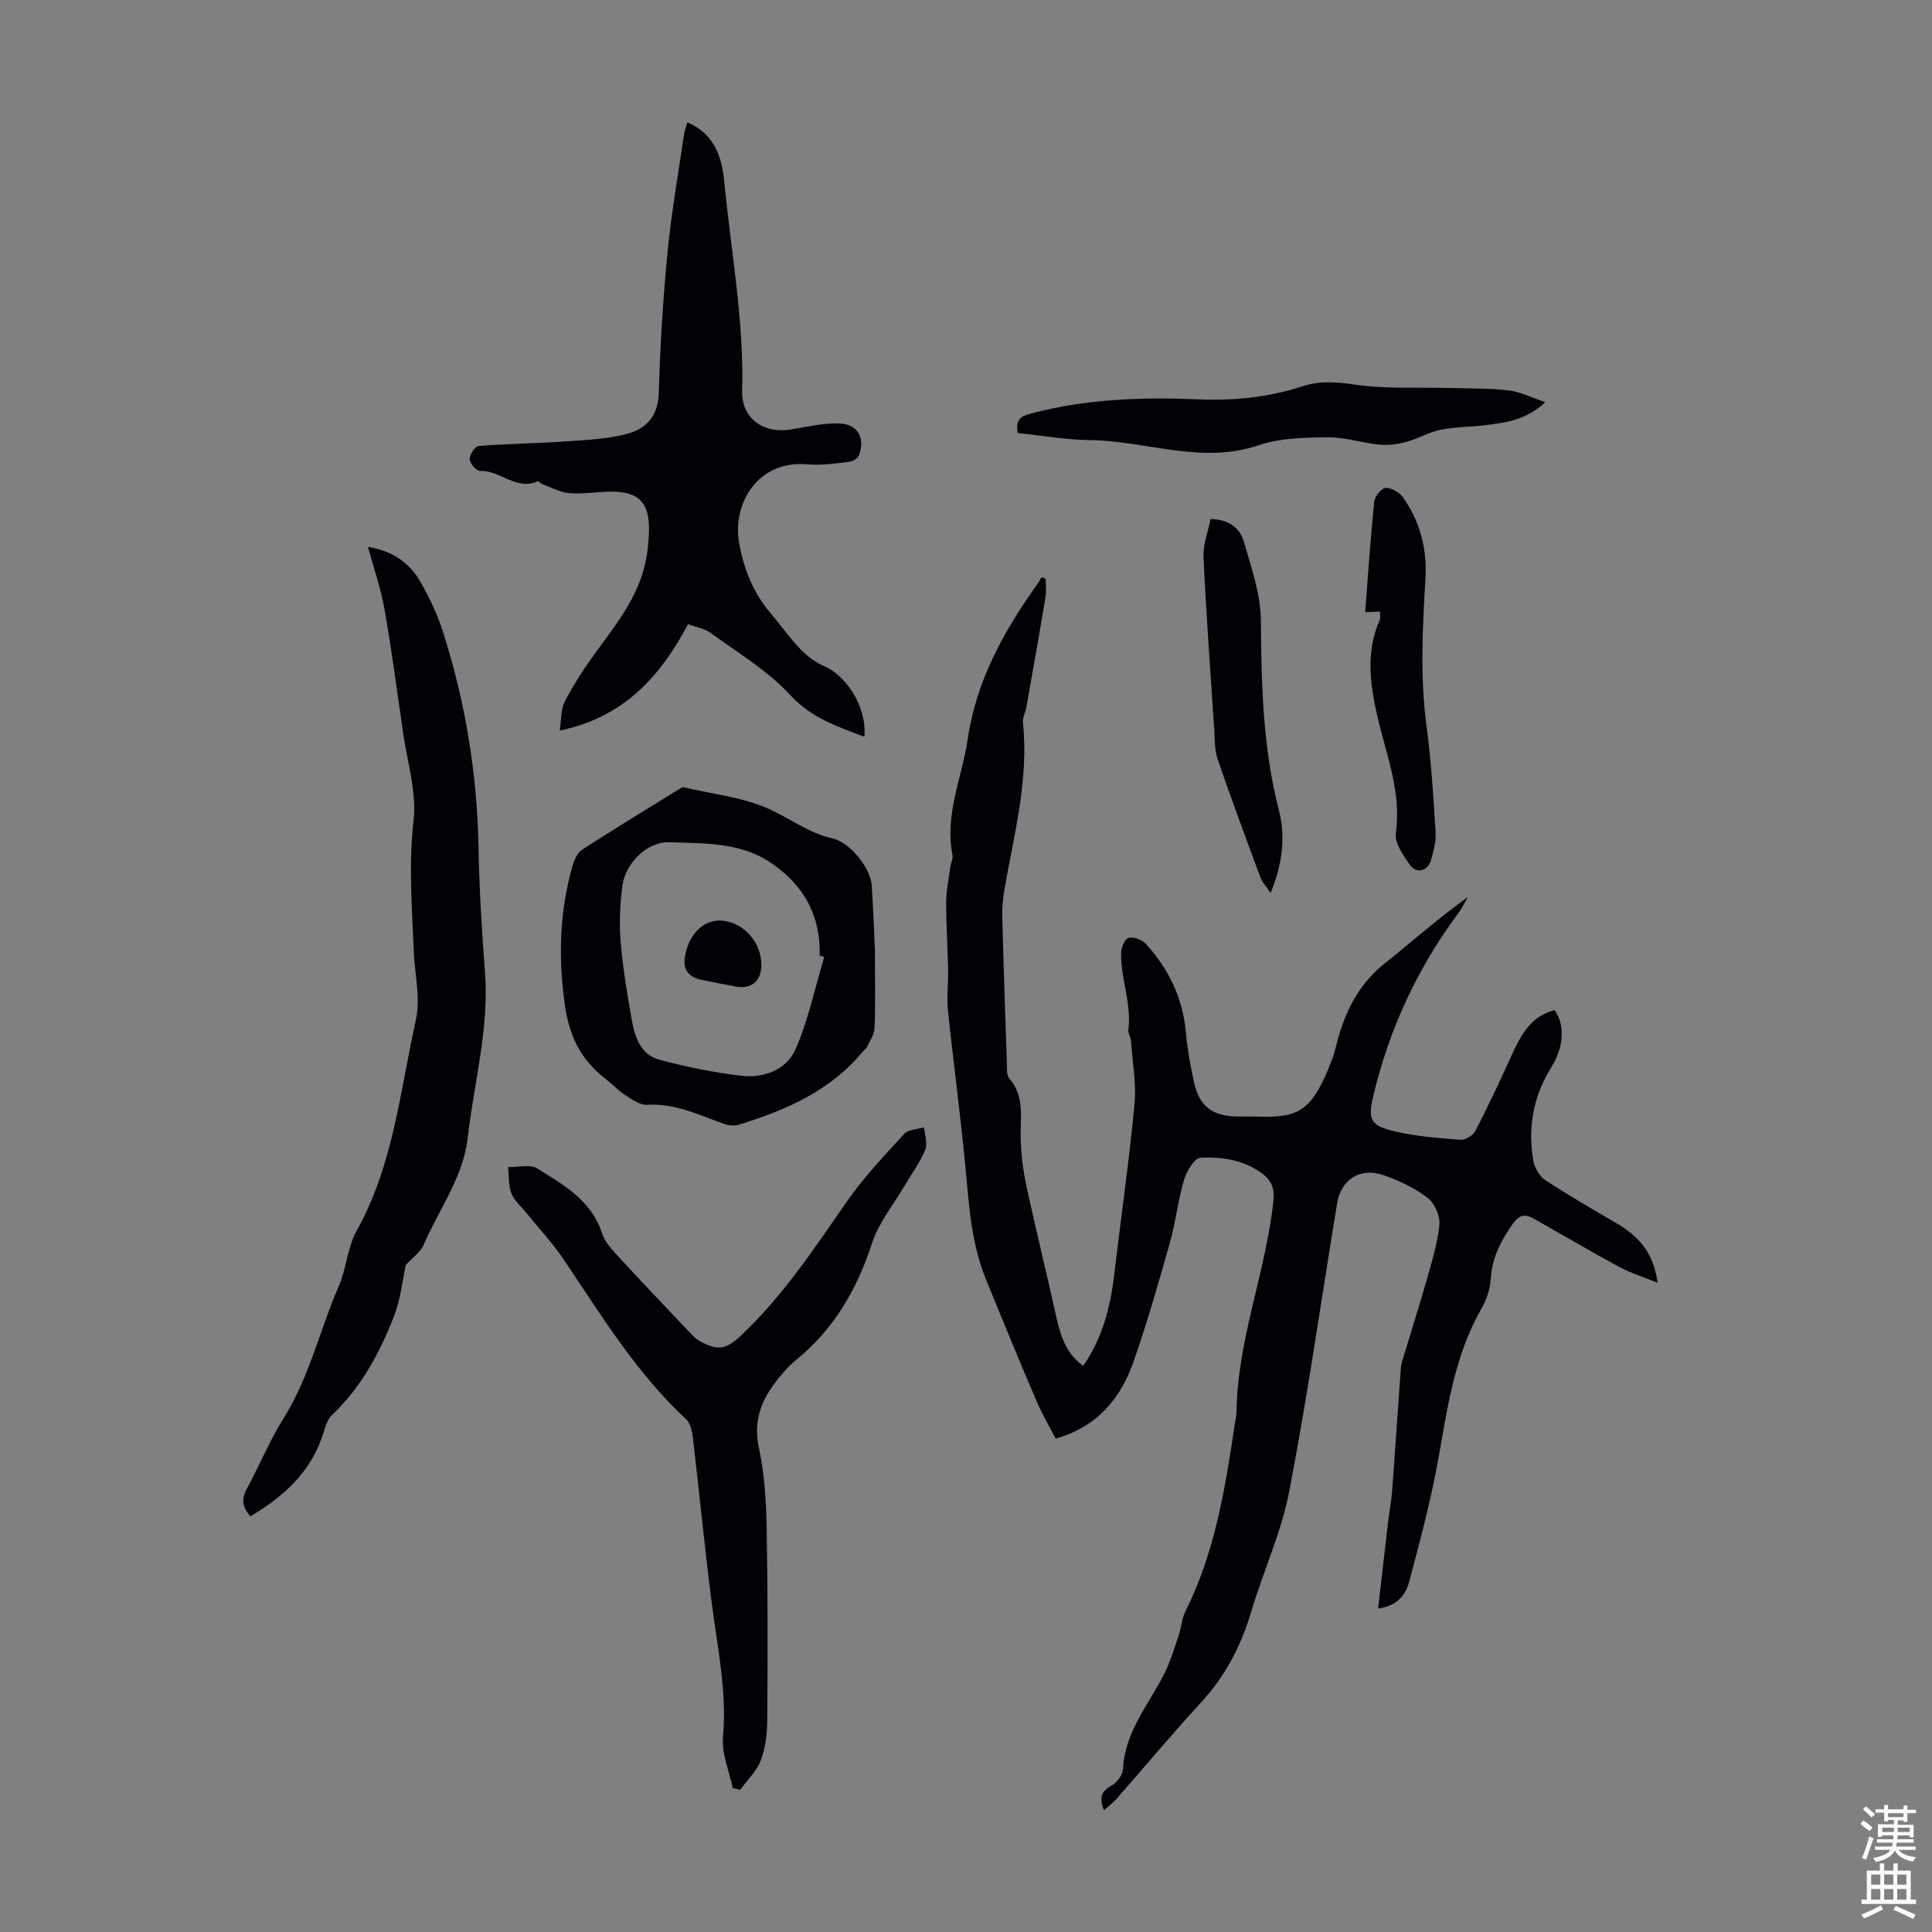 <svg enable-background="new 0 0 400 400" viewBox="0 0 400 400" xmlns="http://www.w3.org/2000/svg"><rect x="0" y="0" width="400" height="400" fill="#808080" stroke="none"/><g fill="#010106"><path d="m228.57 374.81c-1.04-2.6-.57-3.97 1.56-5.12 1.11-.6 2.31-2.2 2.37-3.4.37-7.72 5.33-13.35 8.56-19.78 1.28-2.54 2.09-5.33 3.01-8.04.54-1.58.6-3.35 1.34-4.81 6.11-12.21 8.25-25.45 10.23-38.74.13-.89.36-1.77.37-2.66.19-14.87 6.02-28.76 7.61-43.4.31-2.84-.3-4.52-2.62-6.13-3.82-2.66-8.16-3.25-12.46-3.03-1.24.06-2.88 2.8-3.4 4.58-1.26 4.27-1.73 8.76-2.94 13.05-2.34 8.28-4.7 16.57-7.55 24.68-2.67 7.58-7.49 13.41-16.1 15.84-1.36-2.66-2.87-5.24-4.03-7.96-3.55-8.32-7-16.69-10.41-25.07-2.96-7.25-3.47-14.95-4.18-22.65-1.02-11.02-2.53-21.99-3.67-32.99-.28-2.73.09-5.53.04-8.3-.1-4.69-.42-9.38-.4-14.06.01-2.41.52-4.82.84-7.23.12-.88.62-1.8.46-2.6-1.66-8.4 2-16.03 3.17-24.03 1.8-12.26 7.6-22.5 14.59-32.3.26-.36.44-.76.66-1.15.29.1.58.21.87.31 0 1.27.18 2.57-.03 3.81-1.26 7.59-2.61 15.16-3.95 22.73-.19 1.1-.83 2.2-.72 3.25 1.24 11.81-1.84 23.12-3.84 34.56-.32 1.85-.49 3.77-.44 5.65.26 10.07.6 20.14.95 30.21.04 1.1-.11 2.54.5 3.24 3.26 3.76 2.24 8.17 2.36 12.47.09 3.3.5 6.63 1.2 9.86 1.95 9.06 4.2 18.06 6.19 27.11 1.1 4.99 2.48 7.81 5.56 10.07 3.93-5.66 5.6-12.03 6.4-18.75 1.39-11.76 3.09-23.5 4.21-35.28.42-4.36-.41-8.83-.72-13.25-.05-.77-.64-1.54-.55-2.26.72-5.5-1.65-10.69-1.49-16.1.03-1.07.85-2.83 1.58-2.99 1.05-.23 2.71.39 3.49 1.23 4.84 5.24 7.74 11.39 8.36 18.61.29 3.33.92 6.65 1.62 9.92 1.08 5.08 3.77 7.17 8.96 7.25 1.23.02 2.46-.03 3.69.01 8.83.25 11.67-.53 15.97-11.84.71-1.87 1.05-3.89 1.67-5.8 1.78-5.53 4.55-10.35 9.23-14.07 5.68-4.52 11.1-9.36 17.17-13.71-.6 1.06-1.1 2.19-1.82 3.16-8.54 11.44-14.43 24.14-17.72 38.01-1.15 4.86-.59 6.09 4.22 7.26 4.51 1.1 9.23 1.44 13.87 1.8 1 .08 2.59-.93 3.08-1.88 2.61-5.05 5.02-10.2 7.37-15.37 1.93-4.24 3.96-8.31 8.98-9.59 2.25 3.06 1.94 7.66-.68 11.86-3.71 5.95-4.88 12.46-3.71 19.31.25 1.46 1.28 3.22 2.49 4.02 4.75 3.13 9.69 5.98 14.61 8.85 4.42 2.59 7.79 5.89 8.63 12.4-3.07-1.25-5.64-2.04-7.96-3.29-5.99-3.24-11.85-6.7-17.78-10.04-1.69-.96-2.95-.69-4.19 1.06-2.44 3.44-4.3 6.97-4.59 11.32-.14 2.05-.77 4.26-1.8 6.04-5.58 9.63-7.12 20.34-9.01 31.05-1.53 8.66-3.82 17.19-6.08 25.7-.7 2.62-2.33 5.07-6.45 5.61.71-6.17 1.37-12 2.06-17.84.25-2.1.67-4.18.83-6.29.64-8.58 1.2-17.17 1.83-25.75.06-.77.32-1.52.55-2.27 1.57-5.21 3.23-10.39 4.71-15.62 1.08-3.84 2.31-7.71 2.71-11.65.18-1.81-.96-4.48-2.4-5.58-2.7-2.06-5.93-3.62-9.16-4.73-4.87-1.68-8.81.9-9.63 5.91-3.26 19.86-6.1 39.81-9.9 59.57-1.63 8.49-5.39 16.54-7.86 24.89-2.1 7.1-5.39 13.36-10.42 18.83-5.97 6.5-11.64 13.28-17.47 19.92-.72.79-1.59 1.46-2.6 2.39z"/><path d="m178.95 152.53c-5.68-2.14-10.95-3.88-15.31-8.6-4.68-5.08-10.88-8.78-16.54-12.92-1.28-.93-3.06-1.18-4.66-1.76-5.76 10.84-13.28 19.25-26.56 22.01.36-2.23.21-4.42 1.08-6.08 1.84-3.53 4.05-6.91 6.4-10.14 4.22-5.79 8.73-11.39 10.28-18.62.44-2.06.66-4.2.72-6.31.19-6.21-2.2-8.51-8.51-8.31-2.68.08-5.38.53-8.03.3-1.86-.16-3.65-1.17-5.46-1.83-.4-.15-.88-.71-1.11-.6-4.42 1.94-7.72-2.35-11.87-2.17-.73.03-2.11-1.54-2.14-2.42-.04-.93 1.11-2.68 1.85-2.74 6-.48 12.04-.54 18.05-.95 4.21-.29 8.51-.49 12.56-1.53 3.96-1.02 6.54-3.58 6.69-8.41.28-9.7.87-19.4 1.8-29.06.79-8.23 2.24-16.39 3.43-24.58.11-.75.42-1.47.71-2.47 5.6 2.36 7.15 7.26 7.62 12.23 1.37 14.42 4.11 28.72 3.7 43.33-.16 5.81 4.49 8.99 10.24 8 3.28-.56 6.61-1.34 9.9-1.23 3.83.13 5.39 3.03 4.03 6.62-.24.62-1.26 1.26-1.98 1.33-2.87.31-5.8.78-8.65.52-10.45-.94-15.58 8.29-14.17 16.23.97 5.41 2.88 10.3 6.46 14.51 2.1 2.47 3.97 5.15 6.21 7.49 1.39 1.45 3.13 2.78 4.97 3.57 4.77 2.07 8.88 8.71 8.29 14.59z"/><path d="m76.18 113.23c5.18.83 8.68 3.35 10.92 7.32 1.8 3.19 3.43 6.57 4.55 10.05 4.67 14.56 7.14 29.5 7.42 44.83.16 8.61.68 17.23 1.34 25.82.9 11.67-2.28 22.88-3.57 34.3-.93 8.23-5.99 14.83-9.13 22.19-.63 1.48-2.23 2.56-3.71 4.18-.65 2.96-1.01 6.93-2.4 10.51-2.95 7.64-6.82 14.81-12.91 20.58-1.03.97-1.4 2.72-1.89 4.17-2.59 7.78-8.21 12.74-14.95 16.76-1.81-2.02-1.85-3.69-.73-5.75 2.63-4.8 4.7-9.94 7.6-14.56 5.34-8.51 7.48-18.29 11.42-27.35 1.6-3.68 1.79-8.05 3.72-11.5 7.6-13.62 8.97-28.94 12.26-43.7.99-4.43-.26-9.35-.45-14.04-.36-9.03-1.09-17.97-.05-27.1.68-5.92-1.3-12.16-2.17-18.25-1.22-8.53-2.35-17.07-3.84-25.55-.74-4.23-2.19-8.34-3.43-12.91z"/><path d="m151.71 370.21c-.73-3.53-2.32-7.14-2.02-10.58.83-9.41-1.13-18.45-2.32-27.63-1.47-11.41-2.56-22.86-3.91-34.28-.16-1.35-.5-3.04-1.4-3.88-10.38-9.63-17.62-21.62-25.44-33.2-2.3-3.41-5.16-6.44-7.75-9.65-1.05-1.3-2.45-2.47-3.01-3.96-.62-1.65-.47-3.59-.66-5.4 2.04.05 4.55-.64 6.04.29 5.43 3.4 11.21 6.6 13.4 13.4.52 1.62 1.78 3.09 2.97 4.39 5 5.43 10.09 10.78 15.17 16.14.61.64 1.24 1.33 1.99 1.75 3.93 2.15 5.52 1.87 8.82-1.26 8.6-8.15 15.06-17.95 21.77-27.61 3.48-5.01 7.75-9.49 11.88-14 .84-.92 2.7-.91 4.1-1.33.11 1.58.75 3.38.21 4.68-1.1 2.65-2.86 5.02-4.32 7.51-2.29 3.9-5.31 7.57-6.68 11.78-3.13 9.65-7.96 17.9-15.88 24.33-1.71 1.39-3.16 3.17-4.48 4.96-2.87 3.9-4.16 8-3.06 13.12 1.16 5.41 1.49 11.06 1.6 16.62.24 13.31.22 26.64.12 39.95-.02 2.75-.4 5.65-1.37 8.19-.85 2.21-2.78 4.02-4.23 6-.5-.11-1.02-.22-1.54-.33z"/><path d="m181.14 196.72c0 6.81.13 11.51-.08 16.2-.06 1.37-1.05 2.7-1.66 4.03-.13.28-.51.44-.72.7-6.73 8.22-15.98 12.2-25.77 15.22-.94.29-2.18.12-3.14-.22-5.13-1.85-10.05-4.27-15.8-3.91-1.45.09-3.1-1.09-4.48-1.98-1.49-.96-2.73-2.31-4.14-3.41-4.9-3.81-7.42-8.55-8.35-14.94-1.45-9.96-1.19-19.6 1.55-29.21.34-1.19.99-2.64 1.95-3.27 6.64-4.3 13.41-8.41 20.14-12.57.28-.17.66-.43.92-.36 6.02 1.43 12.42 2.06 17.92 4.61 4.27 1.98 8.11 4.91 12.9 5.98 3.59.8 7.88 6.1 8.11 9.79.33 5.15.51 10.29.65 13.34zm-10.49 1.41c-.31-.09-.63-.18-.94-.28.2-8.29-3.26-14.59-10.11-19.22-6.43-4.34-13.86-3.98-20.97-4.25-4.76-.18-9.18 4.47-9.77 9-.5 3.84-.68 7.79-.36 11.64.45 5.44 1.37 10.86 2.32 16.24.61 3.46 1.86 7.08 5.56 8.1 5.57 1.53 11.3 2.67 17.03 3.36 4.72.56 9.44-1.2 11.34-5.57 2.62-6.05 3.99-12.65 5.9-19.02z"/><path d="m210.72 89.66c-.64-3.27 1.18-3.63 3.15-4.15 11.27-2.94 22.74-3.3 34.27-2.83 7.33.3 14.49-.4 21.47-2.69 3.57-1.17 6.98-.94 10.76-.38 6.45.96 13.11.54 19.68.72 4.12.11 8.28.03 12.36.51 2.42.28 4.73 1.49 7.52 2.42-3.9 3.7-8.14 4.23-12.35 4.76-3.1.39-6.28.34-9.33.96-2.42.49-4.65 1.85-7.05 2.5-1.78.48-3.73.76-5.56.58-3.6-.35-7.17-1.56-10.75-1.52-4.78.05-9.83.13-14.28 1.64-11.91 4.03-23.33-.93-34.97-1.06-4.97-.06-9.94-.95-14.92-1.46z"/><path d="m285.7 126.6c-1.1.05-1.91.09-3.06.15.61-7.81 1.11-15.37 1.88-22.9.11-1.07 1.47-2.78 2.33-2.83 1.18-.06 2.86.87 3.59 1.9 3.54 4.98 5.04 10.67 4.69 16.75-.6 10.27-1.15 20.5.23 30.78.98 7.28 1.41 14.64 1.87 21.98.12 1.84-.44 3.77-.94 5.59-.64 2.36-3.08 2.98-4.43.99-1.34-1.96-3.16-4.5-2.87-6.51 1.21-8.58-2.02-16.28-3.84-24.27-1.52-6.68-2.4-13.37.54-19.95.15-.37.01-.87.01-1.68z"/><path d="m250.64 107.45c3.92.09 6.12 1.99 6.91 4.75 1.53 5.33 3.45 10.81 3.5 16.24.11 13.23.38 26.34 3.72 39.26 1.42 5.49.8 11.08-1.7 17.16-.9-1.32-1.72-2.13-2.08-3.11-3.03-8.17-6.07-16.34-8.89-24.58-.67-1.95-.57-4.17-.71-6.28-.79-11.82-1.66-23.64-2.21-35.47-.13-2.64.94-5.34 1.46-7.97z"/><path d="m157.63 199.84c-.03 3.3-2.1 5.02-5.33 4.41-2.3-.43-4.59-.88-6.88-1.35-3.14-.64-4.2-2.33-3.49-5.5.98-4.41 4.08-7.15 7.68-6.78 4.48.44 8.06 4.56 8.02 9.22z"/></g><path d="m385.2 377.6.6-.7c.6.4 1.3.9 1.9 1.5l-.6.7c-.8-.5-1.4-1-1.9-1.5zm.3 7.1c.6-1.4 1.1-2.9 1.5-4.5.3.1.6.3.9.4-.5 1.4-1 2.9-1.5 4.4zm.2-10.1.6-.6c.7.5 1.3 1.1 1.9 1.6l-.7.7c-.6-.6-1.2-1.2-1.8-1.7zm8.4-.8h.8v.9h1.8v.7h-1.8v1.8h-.8v-.3h-1.2v.9h3.3v2.6h-.8v-.4h-2.5c0 .3 0 .6-.1.8h3.4v.7h-3.5c0 .3-.1.6-.1.8h4v.7h-3.5c.7.9 1.9 1.3 3.6 1.5-.2.2-.4.5-.6.9-1.9-.3-3.2-1.1-3.8-2.3-.5 1.1-1.8 2-3.9 2.4-.2-.3-.4-.5-.6-.8 1.9-.4 3.1-.9 3.6-1.7h-3.2v-.7h3.5c.1-.2.1-.5.2-.8h-3.3v-.7h3.4c0-.2 0-.5 0-.8h-2.4v.3h-.8v-2.6h3.3v-.9h-1.2v.3h-.8v-1.8h-1.8v-.7h1.8v-.9h.8v.9h3.2zm-4.4 5.5h2.4c0-.3 0-.6 0-.9h-2.4zm1.2-3.1h3.2v-.8h-3.2zm4.4 2.2h-2.4v.9h2.5v-.9z" fill="#fafbfc"/><path d="m389.2 385.8h.9v1.5h1.9v-1.5h.9v1.5h2.7v6h1.1v.9h-11.3v-.9h1.1v-6h2.7zm.2 8.7.5.8c-1.2.6-2.5 1.3-4 1.9-.2-.3-.3-.6-.6-.8 1.6-.6 3-1.3 4.1-1.9zm-2-4.3h1.9v-2.1h-1.9zm0 3.1h1.9v-2.2h-1.9zm2.7-3.1h1.9v-2.1h-1.9zm0 3.1h1.9v-2.2h-1.9zm2.4 1.3c1.4.6 2.7 1.2 4.1 1.8l-.5.9c-1.5-.7-2.8-1.4-4.1-1.9zm2.2-6.5h-1.9v2.1h1.9zm-1.9 5.2h1.9v-2.2h-1.9z" fill="#fafbfc"/></svg>